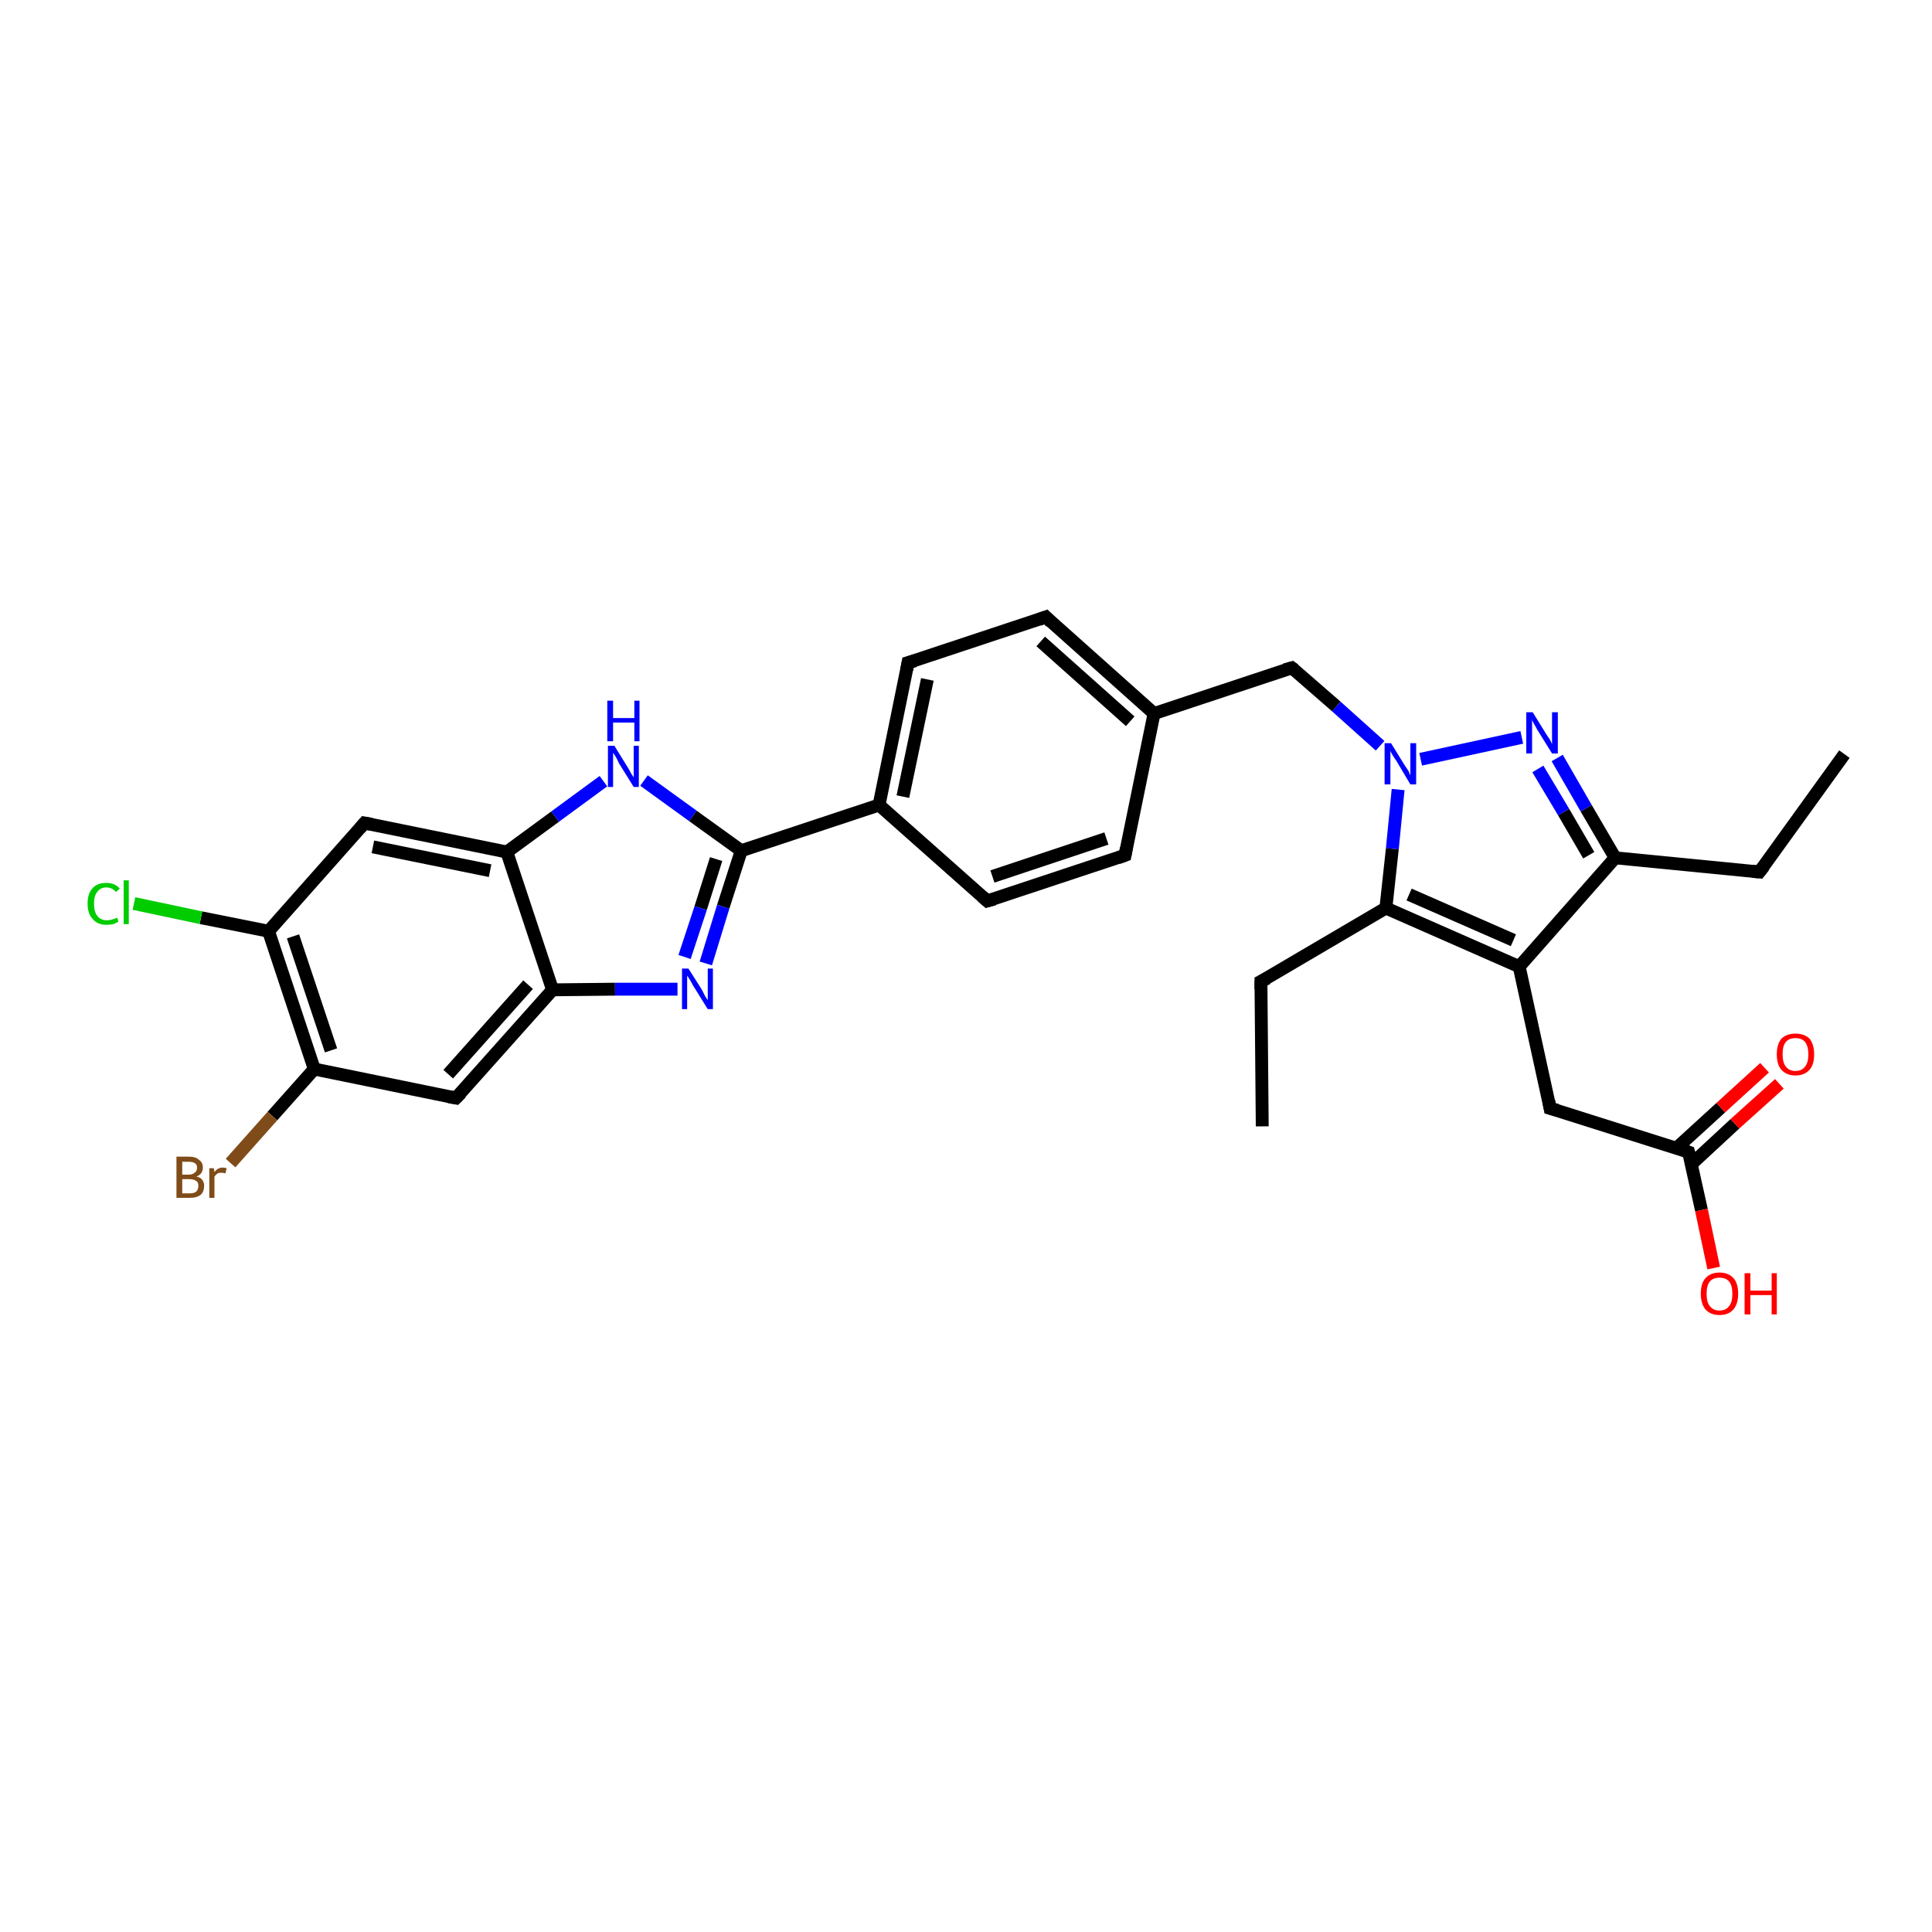 <?xml version='1.0' encoding='iso-8859-1'?>
<svg version='1.1' baseProfile='full'
              xmlns='http://www.w3.org/2000/svg'
                      xmlns:rdkit='http://www.rdkit.org/xml'
                      xmlns:xlink='http://www.w3.org/1999/xlink'
                  xml:space='preserve'
width='300px' height='300px' viewBox='0 0 300 300'>
<!-- END OF HEADER -->
<rect style='opacity:1.0;fill:#FFFFFF;stroke:none' width='300.0' height='300.0' x='0.0' y='0.0'> </rect>
<path class='bond-0 atom-0 atom-1' d='M 286.4,117.1 L 273.2,135.4' style='fill:none;fill-rule:evenodd;stroke:#000000;stroke-width:2.0px;stroke-linecap:butt;stroke-linejoin:miter;stroke-opacity:1' />
<path class='bond-1 atom-1 atom-2' d='M 273.2,135.4 L 250.8,133.2' style='fill:none;fill-rule:evenodd;stroke:#000000;stroke-width:2.0px;stroke-linecap:butt;stroke-linejoin:miter;stroke-opacity:1' />
<path class='bond-2 atom-2 atom-3' d='M 250.8,133.2 L 246.3,125.5' style='fill:none;fill-rule:evenodd;stroke:#000000;stroke-width:2.0px;stroke-linecap:butt;stroke-linejoin:miter;stroke-opacity:1' />
<path class='bond-2 atom-2 atom-3' d='M 246.3,125.5 L 241.8,117.7' style='fill:none;fill-rule:evenodd;stroke:#0000FF;stroke-width:2.0px;stroke-linecap:butt;stroke-linejoin:miter;stroke-opacity:1' />
<path class='bond-2 atom-2 atom-3' d='M 246.7,132.8 L 242.8,126.1' style='fill:none;fill-rule:evenodd;stroke:#000000;stroke-width:2.0px;stroke-linecap:butt;stroke-linejoin:miter;stroke-opacity:1' />
<path class='bond-2 atom-2 atom-3' d='M 242.8,126.1 L 238.8,119.4' style='fill:none;fill-rule:evenodd;stroke:#0000FF;stroke-width:2.0px;stroke-linecap:butt;stroke-linejoin:miter;stroke-opacity:1' />
<path class='bond-3 atom-3 atom-4' d='M 236.3,114.5 L 220.6,117.9' style='fill:none;fill-rule:evenodd;stroke:#0000FF;stroke-width:2.0px;stroke-linecap:butt;stroke-linejoin:miter;stroke-opacity:1' />
<path class='bond-4 atom-4 atom-5' d='M 214.3,115.8 L 207.5,109.7' style='fill:none;fill-rule:evenodd;stroke:#0000FF;stroke-width:2.0px;stroke-linecap:butt;stroke-linejoin:miter;stroke-opacity:1' />
<path class='bond-4 atom-4 atom-5' d='M 207.5,109.7 L 200.6,103.7' style='fill:none;fill-rule:evenodd;stroke:#000000;stroke-width:2.0px;stroke-linecap:butt;stroke-linejoin:miter;stroke-opacity:1' />
<path class='bond-5 atom-5 atom-6' d='M 200.6,103.7 L 179.2,110.8' style='fill:none;fill-rule:evenodd;stroke:#000000;stroke-width:2.0px;stroke-linecap:butt;stroke-linejoin:miter;stroke-opacity:1' />
<path class='bond-6 atom-6 atom-7' d='M 179.2,110.8 L 162.4,95.8' style='fill:none;fill-rule:evenodd;stroke:#000000;stroke-width:2.0px;stroke-linecap:butt;stroke-linejoin:miter;stroke-opacity:1' />
<path class='bond-6 atom-6 atom-7' d='M 175.5,112.0 L 161.6,99.6' style='fill:none;fill-rule:evenodd;stroke:#000000;stroke-width:2.0px;stroke-linecap:butt;stroke-linejoin:miter;stroke-opacity:1' />
<path class='bond-7 atom-7 atom-8' d='M 162.4,95.8 L 141.0,102.9' style='fill:none;fill-rule:evenodd;stroke:#000000;stroke-width:2.0px;stroke-linecap:butt;stroke-linejoin:miter;stroke-opacity:1' />
<path class='bond-8 atom-8 atom-9' d='M 141.0,102.9 L 136.5,125.0' style='fill:none;fill-rule:evenodd;stroke:#000000;stroke-width:2.0px;stroke-linecap:butt;stroke-linejoin:miter;stroke-opacity:1' />
<path class='bond-8 atom-8 atom-9' d='M 144.0,105.5 L 140.2,123.7' style='fill:none;fill-rule:evenodd;stroke:#000000;stroke-width:2.0px;stroke-linecap:butt;stroke-linejoin:miter;stroke-opacity:1' />
<path class='bond-9 atom-9 atom-10' d='M 136.5,125.0 L 153.3,139.9' style='fill:none;fill-rule:evenodd;stroke:#000000;stroke-width:2.0px;stroke-linecap:butt;stroke-linejoin:miter;stroke-opacity:1' />
<path class='bond-10 atom-10 atom-11' d='M 153.3,139.9 L 174.7,132.8' style='fill:none;fill-rule:evenodd;stroke:#000000;stroke-width:2.0px;stroke-linecap:butt;stroke-linejoin:miter;stroke-opacity:1' />
<path class='bond-10 atom-10 atom-11' d='M 154.1,136.1 L 171.8,130.2' style='fill:none;fill-rule:evenodd;stroke:#000000;stroke-width:2.0px;stroke-linecap:butt;stroke-linejoin:miter;stroke-opacity:1' />
<path class='bond-11 atom-9 atom-12' d='M 136.5,125.0 L 115.1,132.1' style='fill:none;fill-rule:evenodd;stroke:#000000;stroke-width:2.0px;stroke-linecap:butt;stroke-linejoin:miter;stroke-opacity:1' />
<path class='bond-12 atom-12 atom-13' d='M 115.1,132.1 L 112.3,140.8' style='fill:none;fill-rule:evenodd;stroke:#000000;stroke-width:2.0px;stroke-linecap:butt;stroke-linejoin:miter;stroke-opacity:1' />
<path class='bond-12 atom-12 atom-13' d='M 112.3,140.8 L 109.6,149.6' style='fill:none;fill-rule:evenodd;stroke:#0000FF;stroke-width:2.0px;stroke-linecap:butt;stroke-linejoin:miter;stroke-opacity:1' />
<path class='bond-12 atom-12 atom-13' d='M 111.2,133.4 L 108.8,141.0' style='fill:none;fill-rule:evenodd;stroke:#000000;stroke-width:2.0px;stroke-linecap:butt;stroke-linejoin:miter;stroke-opacity:1' />
<path class='bond-12 atom-12 atom-13' d='M 108.8,141.0 L 106.3,148.6' style='fill:none;fill-rule:evenodd;stroke:#0000FF;stroke-width:2.0px;stroke-linecap:butt;stroke-linejoin:miter;stroke-opacity:1' />
<path class='bond-13 atom-13 atom-14' d='M 105.2,153.6 L 95.5,153.6' style='fill:none;fill-rule:evenodd;stroke:#0000FF;stroke-width:2.0px;stroke-linecap:butt;stroke-linejoin:miter;stroke-opacity:1' />
<path class='bond-13 atom-13 atom-14' d='M 95.5,153.6 L 85.8,153.7' style='fill:none;fill-rule:evenodd;stroke:#000000;stroke-width:2.0px;stroke-linecap:butt;stroke-linejoin:miter;stroke-opacity:1' />
<path class='bond-14 atom-14 atom-15' d='M 85.8,153.7 L 70.8,170.5' style='fill:none;fill-rule:evenodd;stroke:#000000;stroke-width:2.0px;stroke-linecap:butt;stroke-linejoin:miter;stroke-opacity:1' />
<path class='bond-14 atom-14 atom-15' d='M 82.0,152.9 L 69.6,166.8' style='fill:none;fill-rule:evenodd;stroke:#000000;stroke-width:2.0px;stroke-linecap:butt;stroke-linejoin:miter;stroke-opacity:1' />
<path class='bond-15 atom-15 atom-16' d='M 70.8,170.5 L 48.8,166.0' style='fill:none;fill-rule:evenodd;stroke:#000000;stroke-width:2.0px;stroke-linecap:butt;stroke-linejoin:miter;stroke-opacity:1' />
<path class='bond-16 atom-16 atom-17' d='M 48.8,166.0 L 42.3,173.3' style='fill:none;fill-rule:evenodd;stroke:#000000;stroke-width:2.0px;stroke-linecap:butt;stroke-linejoin:miter;stroke-opacity:1' />
<path class='bond-16 atom-16 atom-17' d='M 42.3,173.3 L 35.8,180.6' style='fill:none;fill-rule:evenodd;stroke:#7F4C19;stroke-width:2.0px;stroke-linecap:butt;stroke-linejoin:miter;stroke-opacity:1' />
<path class='bond-17 atom-16 atom-18' d='M 48.8,166.0 L 41.7,144.6' style='fill:none;fill-rule:evenodd;stroke:#000000;stroke-width:2.0px;stroke-linecap:butt;stroke-linejoin:miter;stroke-opacity:1' />
<path class='bond-17 atom-16 atom-18' d='M 51.4,163.1 L 45.5,145.4' style='fill:none;fill-rule:evenodd;stroke:#000000;stroke-width:2.0px;stroke-linecap:butt;stroke-linejoin:miter;stroke-opacity:1' />
<path class='bond-18 atom-18 atom-19' d='M 41.7,144.6 L 31.2,142.5' style='fill:none;fill-rule:evenodd;stroke:#000000;stroke-width:2.0px;stroke-linecap:butt;stroke-linejoin:miter;stroke-opacity:1' />
<path class='bond-18 atom-18 atom-19' d='M 31.2,142.5 L 20.8,140.3' style='fill:none;fill-rule:evenodd;stroke:#00CC00;stroke-width:2.0px;stroke-linecap:butt;stroke-linejoin:miter;stroke-opacity:1' />
<path class='bond-19 atom-18 atom-20' d='M 41.7,144.6 L 56.6,127.8' style='fill:none;fill-rule:evenodd;stroke:#000000;stroke-width:2.0px;stroke-linecap:butt;stroke-linejoin:miter;stroke-opacity:1' />
<path class='bond-20 atom-20 atom-21' d='M 56.6,127.8 L 78.7,132.3' style='fill:none;fill-rule:evenodd;stroke:#000000;stroke-width:2.0px;stroke-linecap:butt;stroke-linejoin:miter;stroke-opacity:1' />
<path class='bond-20 atom-20 atom-21' d='M 57.9,131.5 L 76.1,135.2' style='fill:none;fill-rule:evenodd;stroke:#000000;stroke-width:2.0px;stroke-linecap:butt;stroke-linejoin:miter;stroke-opacity:1' />
<path class='bond-21 atom-21 atom-22' d='M 78.7,132.3 L 86.2,126.8' style='fill:none;fill-rule:evenodd;stroke:#000000;stroke-width:2.0px;stroke-linecap:butt;stroke-linejoin:miter;stroke-opacity:1' />
<path class='bond-21 atom-21 atom-22' d='M 86.2,126.8 L 93.7,121.3' style='fill:none;fill-rule:evenodd;stroke:#0000FF;stroke-width:2.0px;stroke-linecap:butt;stroke-linejoin:miter;stroke-opacity:1' />
<path class='bond-22 atom-4 atom-23' d='M 217.1,122.6 L 216.2,131.8' style='fill:none;fill-rule:evenodd;stroke:#0000FF;stroke-width:2.0px;stroke-linecap:butt;stroke-linejoin:miter;stroke-opacity:1' />
<path class='bond-22 atom-4 atom-23' d='M 216.2,131.8 L 215.2,141.0' style='fill:none;fill-rule:evenodd;stroke:#000000;stroke-width:2.0px;stroke-linecap:butt;stroke-linejoin:miter;stroke-opacity:1' />
<path class='bond-23 atom-23 atom-24' d='M 215.2,141.0 L 195.8,152.4' style='fill:none;fill-rule:evenodd;stroke:#000000;stroke-width:2.0px;stroke-linecap:butt;stroke-linejoin:miter;stroke-opacity:1' />
<path class='bond-24 atom-24 atom-25' d='M 195.8,152.4 L 196.0,174.9' style='fill:none;fill-rule:evenodd;stroke:#000000;stroke-width:2.0px;stroke-linecap:butt;stroke-linejoin:miter;stroke-opacity:1' />
<path class='bond-25 atom-23 atom-26' d='M 215.2,141.0 L 235.9,150.1' style='fill:none;fill-rule:evenodd;stroke:#000000;stroke-width:2.0px;stroke-linecap:butt;stroke-linejoin:miter;stroke-opacity:1' />
<path class='bond-25 atom-23 atom-26' d='M 218.8,138.9 L 235.0,146.0' style='fill:none;fill-rule:evenodd;stroke:#000000;stroke-width:2.0px;stroke-linecap:butt;stroke-linejoin:miter;stroke-opacity:1' />
<path class='bond-26 atom-26 atom-27' d='M 235.9,150.1 L 240.7,172.1' style='fill:none;fill-rule:evenodd;stroke:#000000;stroke-width:2.0px;stroke-linecap:butt;stroke-linejoin:miter;stroke-opacity:1' />
<path class='bond-27 atom-27 atom-28' d='M 240.7,172.1 L 262.2,178.9' style='fill:none;fill-rule:evenodd;stroke:#000000;stroke-width:2.0px;stroke-linecap:butt;stroke-linejoin:miter;stroke-opacity:1' />
<path class='bond-28 atom-28 atom-29' d='M 262.2,178.9 L 264.2,187.9' style='fill:none;fill-rule:evenodd;stroke:#000000;stroke-width:2.0px;stroke-linecap:butt;stroke-linejoin:miter;stroke-opacity:1' />
<path class='bond-28 atom-28 atom-29' d='M 264.2,187.9 L 266.1,196.9' style='fill:none;fill-rule:evenodd;stroke:#FF0000;stroke-width:2.0px;stroke-linecap:butt;stroke-linejoin:miter;stroke-opacity:1' />
<path class='bond-29 atom-28 atom-30' d='M 262.6,180.8 L 269.4,174.5' style='fill:none;fill-rule:evenodd;stroke:#000000;stroke-width:2.0px;stroke-linecap:butt;stroke-linejoin:miter;stroke-opacity:1' />
<path class='bond-29 atom-28 atom-30' d='M 269.4,174.5 L 276.3,168.3' style='fill:none;fill-rule:evenodd;stroke:#FF0000;stroke-width:2.0px;stroke-linecap:butt;stroke-linejoin:miter;stroke-opacity:1' />
<path class='bond-29 atom-28 atom-30' d='M 260.3,178.3 L 267.2,172.0' style='fill:none;fill-rule:evenodd;stroke:#000000;stroke-width:2.0px;stroke-linecap:butt;stroke-linejoin:miter;stroke-opacity:1' />
<path class='bond-29 atom-28 atom-30' d='M 267.2,172.0 L 274.0,165.8' style='fill:none;fill-rule:evenodd;stroke:#FF0000;stroke-width:2.0px;stroke-linecap:butt;stroke-linejoin:miter;stroke-opacity:1' />
<path class='bond-30 atom-26 atom-2' d='M 235.9,150.1 L 250.8,133.2' style='fill:none;fill-rule:evenodd;stroke:#000000;stroke-width:2.0px;stroke-linecap:butt;stroke-linejoin:miter;stroke-opacity:1' />
<path class='bond-31 atom-11 atom-6' d='M 174.7,132.8 L 179.2,110.8' style='fill:none;fill-rule:evenodd;stroke:#000000;stroke-width:2.0px;stroke-linecap:butt;stroke-linejoin:miter;stroke-opacity:1' />
<path class='bond-32 atom-22 atom-12' d='M 100.0,121.2 L 107.6,126.7' style='fill:none;fill-rule:evenodd;stroke:#0000FF;stroke-width:2.0px;stroke-linecap:butt;stroke-linejoin:miter;stroke-opacity:1' />
<path class='bond-32 atom-22 atom-12' d='M 107.6,126.7 L 115.1,132.1' style='fill:none;fill-rule:evenodd;stroke:#000000;stroke-width:2.0px;stroke-linecap:butt;stroke-linejoin:miter;stroke-opacity:1' />
<path class='bond-33 atom-21 atom-14' d='M 78.7,132.3 L 85.8,153.7' style='fill:none;fill-rule:evenodd;stroke:#000000;stroke-width:2.0px;stroke-linecap:butt;stroke-linejoin:miter;stroke-opacity:1' />
<path d='M 273.9,134.5 L 273.2,135.4 L 272.1,135.3' style='fill:none;stroke:#000000;stroke-width:2.0px;stroke-linecap:butt;stroke-linejoin:miter;stroke-opacity:1;' />
<path d='M 201.0,104.0 L 200.6,103.7 L 199.5,104.0' style='fill:none;stroke:#000000;stroke-width:2.0px;stroke-linecap:butt;stroke-linejoin:miter;stroke-opacity:1;' />
<path d='M 163.2,96.6 L 162.4,95.8 L 161.3,96.2' style='fill:none;stroke:#000000;stroke-width:2.0px;stroke-linecap:butt;stroke-linejoin:miter;stroke-opacity:1;' />
<path d='M 142.1,102.6 L 141.0,102.9 L 140.8,104.0' style='fill:none;stroke:#000000;stroke-width:2.0px;stroke-linecap:butt;stroke-linejoin:miter;stroke-opacity:1;' />
<path d='M 152.5,139.2 L 153.3,139.9 L 154.4,139.6' style='fill:none;stroke:#000000;stroke-width:2.0px;stroke-linecap:butt;stroke-linejoin:miter;stroke-opacity:1;' />
<path d='M 173.6,133.2 L 174.7,132.8 L 174.9,131.7' style='fill:none;stroke:#000000;stroke-width:2.0px;stroke-linecap:butt;stroke-linejoin:miter;stroke-opacity:1;' />
<path d='M 71.6,169.7 L 70.8,170.5 L 69.7,170.3' style='fill:none;stroke:#000000;stroke-width:2.0px;stroke-linecap:butt;stroke-linejoin:miter;stroke-opacity:1;' />
<path d='M 55.9,128.6 L 56.6,127.8 L 57.7,128.0' style='fill:none;stroke:#000000;stroke-width:2.0px;stroke-linecap:butt;stroke-linejoin:miter;stroke-opacity:1;' />
<path d='M 196.8,151.9 L 195.8,152.4 L 195.8,153.6' style='fill:none;stroke:#000000;stroke-width:2.0px;stroke-linecap:butt;stroke-linejoin:miter;stroke-opacity:1;' />
<path d='M 240.5,171.0 L 240.7,172.1 L 241.8,172.4' style='fill:none;stroke:#000000;stroke-width:2.0px;stroke-linecap:butt;stroke-linejoin:miter;stroke-opacity:1;' />
<path d='M 261.1,178.5 L 262.2,178.9 L 262.3,179.3' style='fill:none;stroke:#000000;stroke-width:2.0px;stroke-linecap:butt;stroke-linejoin:miter;stroke-opacity:1;' />
<path class='atom-3' d='M 238.0 110.6
L 240.1 114.0
Q 240.3 114.3, 240.7 114.9
Q 241.0 115.5, 241.0 115.6
L 241.0 110.6
L 241.9 110.6
L 241.9 117.0
L 241.0 117.0
L 238.7 113.3
Q 238.5 112.9, 238.2 112.4
Q 237.9 111.9, 237.9 111.7
L 237.9 117.0
L 237.0 117.0
L 237.0 110.6
L 238.0 110.6
' fill='#0000FF'/>
<path class='atom-4' d='M 216.0 115.4
L 218.1 118.8
Q 218.3 119.1, 218.7 119.7
Q 219.0 120.4, 219.0 120.4
L 219.0 115.4
L 219.9 115.4
L 219.9 121.8
L 219.0 121.8
L 216.8 118.1
Q 216.5 117.7, 216.2 117.2
Q 215.9 116.7, 215.9 116.5
L 215.9 121.8
L 215.0 121.8
L 215.0 115.4
L 216.0 115.4
' fill='#0000FF'/>
<path class='atom-13' d='M 106.9 150.4
L 109.0 153.7
Q 109.2 154.1, 109.5 154.7
Q 109.9 155.3, 109.9 155.3
L 109.9 150.4
L 110.7 150.4
L 110.7 156.7
L 109.9 156.7
L 107.6 153.0
Q 107.4 152.6, 107.1 152.1
Q 106.8 151.6, 106.7 151.5
L 106.7 156.7
L 105.9 156.7
L 105.9 150.4
L 106.9 150.4
' fill='#0000FF'/>
<path class='atom-17' d='M 30.5 182.7
Q 31.1 182.8, 31.4 183.2
Q 31.7 183.6, 31.7 184.1
Q 31.7 185.0, 31.2 185.5
Q 30.6 186.0, 29.5 186.0
L 27.4 186.0
L 27.4 179.6
L 29.3 179.6
Q 30.4 179.6, 30.9 180.1
Q 31.5 180.5, 31.5 181.3
Q 31.5 182.3, 30.5 182.7
M 28.3 180.4
L 28.3 182.4
L 29.3 182.4
Q 29.9 182.4, 30.2 182.1
Q 30.6 181.9, 30.6 181.3
Q 30.6 180.4, 29.3 180.4
L 28.3 180.4
M 29.5 185.3
Q 30.2 185.3, 30.5 185.0
Q 30.8 184.7, 30.8 184.1
Q 30.8 183.6, 30.5 183.4
Q 30.1 183.1, 29.4 183.1
L 28.3 183.1
L 28.3 185.3
L 29.5 185.3
' fill='#7F4C19'/>
<path class='atom-17' d='M 33.2 181.4
L 33.3 182.0
Q 33.8 181.3, 34.6 181.3
Q 34.8 181.3, 35.2 181.4
L 35.0 182.2
Q 34.6 182.1, 34.4 182.1
Q 34.0 182.1, 33.8 182.2
Q 33.5 182.4, 33.3 182.7
L 33.3 186.0
L 32.5 186.0
L 32.5 181.4
L 33.2 181.4
' fill='#7F4C19'/>
<path class='atom-19' d='M 13.6 140.3
Q 13.6 138.7, 14.4 137.9
Q 15.1 137.1, 16.5 137.1
Q 17.9 137.1, 18.6 138.0
L 18.0 138.5
Q 17.4 137.8, 16.5 137.8
Q 15.6 137.8, 15.1 138.5
Q 14.6 139.1, 14.6 140.3
Q 14.6 141.6, 15.1 142.2
Q 15.6 142.9, 16.6 142.9
Q 17.3 142.9, 18.2 142.5
L 18.4 143.1
Q 18.1 143.3, 17.6 143.5
Q 17.1 143.6, 16.5 143.6
Q 15.1 143.6, 14.4 142.7
Q 13.6 141.9, 13.6 140.3
' fill='#00CC00'/>
<path class='atom-19' d='M 19.2 136.7
L 20.0 136.7
L 20.0 143.5
L 19.2 143.5
L 19.2 136.7
' fill='#00CC00'/>
<path class='atom-22' d='M 95.4 115.8
L 97.5 119.2
Q 97.7 119.5, 98.0 120.1
Q 98.4 120.7, 98.4 120.7
L 98.4 115.8
L 99.2 115.8
L 99.2 122.2
L 98.4 122.2
L 96.1 118.5
Q 95.9 118.0, 95.6 117.5
Q 95.3 117.0, 95.2 116.9
L 95.2 122.2
L 94.4 122.2
L 94.4 115.8
L 95.4 115.8
' fill='#0000FF'/>
<path class='atom-22' d='M 94.3 108.8
L 95.2 108.8
L 95.2 111.5
L 98.5 111.5
L 98.5 108.8
L 99.3 108.8
L 99.3 115.1
L 98.5 115.1
L 98.5 112.2
L 95.2 112.2
L 95.2 115.1
L 94.3 115.1
L 94.3 108.8
' fill='#0000FF'/>
<path class='atom-29' d='M 264.1 200.9
Q 264.1 199.3, 264.8 198.5
Q 265.6 197.6, 267.0 197.6
Q 268.4 197.6, 269.2 198.5
Q 269.9 199.3, 269.9 200.9
Q 269.9 202.4, 269.2 203.3
Q 268.4 204.2, 267.0 204.2
Q 265.6 204.2, 264.8 203.3
Q 264.1 202.4, 264.1 200.9
M 267.0 203.5
Q 268.0 203.5, 268.5 202.8
Q 269.0 202.2, 269.0 200.9
Q 269.0 199.6, 268.5 199.0
Q 268.0 198.4, 267.0 198.4
Q 266.0 198.4, 265.5 199.0
Q 265.0 199.6, 265.0 200.9
Q 265.0 202.2, 265.5 202.8
Q 266.0 203.5, 267.0 203.5
' fill='#FF0000'/>
<path class='atom-29' d='M 270.9 197.7
L 271.8 197.7
L 271.8 200.4
L 275.1 200.4
L 275.1 197.7
L 275.9 197.7
L 275.9 204.1
L 275.1 204.1
L 275.1 201.1
L 271.8 201.1
L 271.8 204.1
L 270.9 204.1
L 270.9 197.7
' fill='#FF0000'/>
<path class='atom-30' d='M 275.9 163.7
Q 275.9 162.2, 276.6 161.3
Q 277.4 160.5, 278.8 160.5
Q 280.2 160.5, 281.0 161.3
Q 281.7 162.2, 281.7 163.7
Q 281.7 165.3, 281.0 166.1
Q 280.2 167.0, 278.8 167.0
Q 277.4 167.0, 276.6 166.1
Q 275.9 165.3, 275.9 163.7
M 278.8 166.3
Q 279.8 166.3, 280.3 165.6
Q 280.8 165.0, 280.8 163.7
Q 280.8 162.5, 280.3 161.8
Q 279.8 161.2, 278.8 161.2
Q 277.8 161.2, 277.3 161.8
Q 276.8 162.4, 276.8 163.7
Q 276.8 165.0, 277.3 165.6
Q 277.8 166.3, 278.8 166.3
' fill='#FF0000'/>
</svg>
